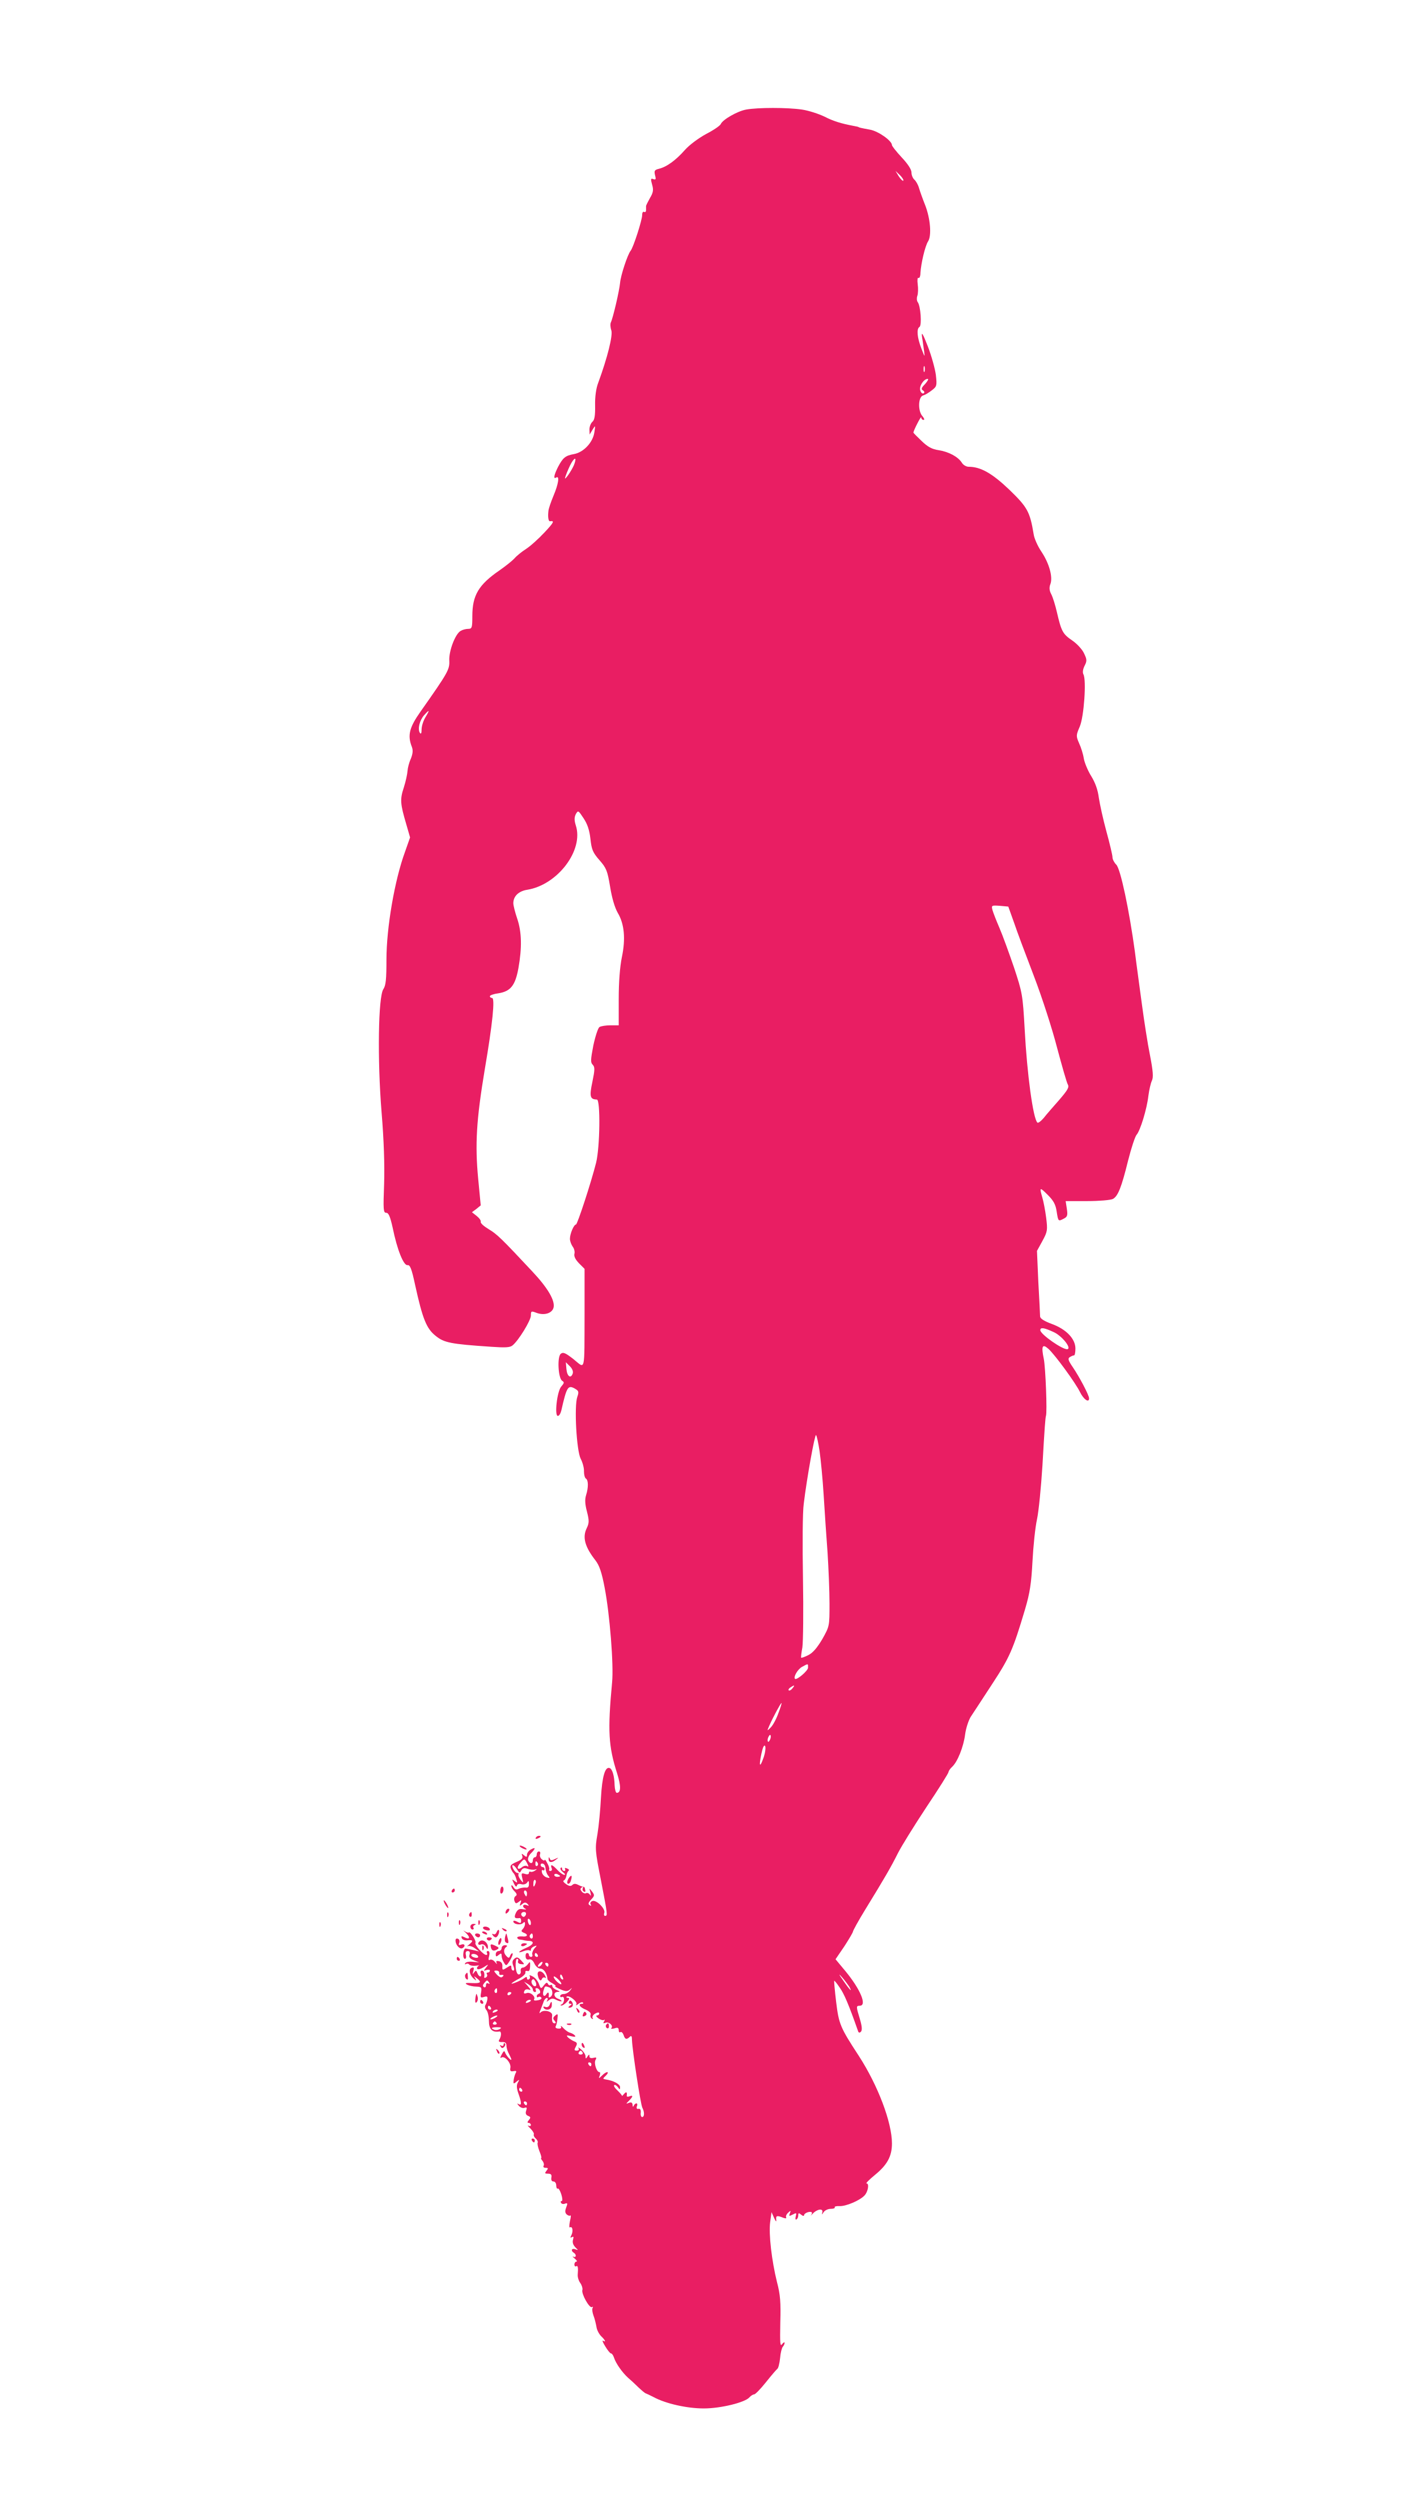 <?xml version="1.0" standalone="no"?>
<!DOCTYPE svg PUBLIC "-//W3C//DTD SVG 20010904//EN"
 "http://www.w3.org/TR/2001/REC-SVG-20010904/DTD/svg10.dtd">
<svg version="1.0" xmlns="http://www.w3.org/2000/svg"
 width="726pt" height="1280pt" viewBox="0 0 726 1280"
 preserveAspectRatio="xMidYMid meet">
<g transform="translate(0,1280) scale(0.1,-0.1)"
fill="#e91e63" stroke="none">
<path d="M3823 12239 c-45 -8 -121 -52 -130 -74 -3 -8 -36 -31 -75 -51 -40
-22 -86 -56 -109 -82 -46 -52 -92 -86 -132 -96 -24 -6 -26 -10 -21 -33 6 -21
4 -25 -9 -20 -13 5 -14 1 -6 -28 8 -27 6 -41 -11 -69 -11 -20 -20 -38 -20 -41
0 -3 0 -12 0 -21 0 -8 -4 -12 -10 -9 -6 3 -10 -4 -10 -17 0 -25 -45 -165 -59
-182 -16 -20 -51 -127 -54 -164 -4 -42 -36 -179 -47 -202 -4 -8 -3 -27 2 -41
9 -26 -20 -141 -67 -269 -11 -28 -17 -72 -16 -116 1 -52 -3 -75 -14 -84 -8 -7
-15 -24 -15 -39 l1 -26 15 25 c15 24 15 24 9 -15 -8 -51 -55 -101 -104 -110
-45 -8 -57 -19 -82 -66 -21 -42 -25 -64 -9 -54 18 11 11 -34 -14 -93 -13 -31
-25 -66 -26 -77 -4 -33 0 -55 8 -54 25 4 19 -7 -29 -58 -30 -32 -72 -70 -94
-84 -22 -14 -49 -36 -60 -49 -11 -12 -45 -39 -75 -60 -108 -74 -140 -128 -140
-235 0 -59 -2 -65 -21 -65 -11 0 -28 -4 -38 -10 -28 -14 -62 -104 -59 -153 2
-45 -6 -60 -147 -260 -58 -82 -68 -122 -45 -181 7 -18 5 -35 -5 -61 -9 -19
-16 -47 -17 -62 -1 -16 -9 -54 -19 -85 -20 -61 -19 -82 13 -190 l19 -66 -26
-74 c-53 -144 -95 -388 -95 -551 0 -101 -3 -133 -16 -152 -26 -40 -31 -358 -9
-630 12 -145 16 -270 13 -367 -5 -133 -4 -148 11 -148 12 0 20 -19 33 -77 23
-113 56 -194 76 -191 13 2 21 -18 39 -102 38 -173 58 -223 105 -260 43 -35 75
-42 285 -56 71 -5 96 -4 109 7 31 25 94 128 94 153 0 23 2 24 28 14 40 -15 80
-3 88 26 9 36 -29 101 -109 186 -158 169 -181 191 -223 216 -25 15 -43 31 -41
38 2 6 -7 19 -21 30 l-24 19 23 17 22 18 -13 136 c-17 177 -9 303 33 556 41
240 54 370 38 370 -6 0 -11 4 -11 9 0 5 20 12 44 15 62 10 86 40 102 128 19
106 17 186 -6 254 -11 32 -20 68 -20 79 0 36 27 62 71 69 156 25 291 203 249
330 -8 26 -8 40 0 57 12 21 13 20 40 -21 20 -30 30 -61 35 -105 6 -55 12 -70
46 -109 36 -41 41 -54 55 -137 9 -57 24 -107 39 -133 34 -57 41 -133 21 -228
-10 -49 -16 -127 -16 -213 l0 -135 -42 0 c-24 0 -49 -4 -57 -9 -7 -5 -21 -47
-31 -94 -14 -73 -15 -88 -3 -99 11 -12 11 -25 -2 -88 -16 -75 -12 -89 23 -90
19 0 16 -245 -4 -324 -26 -103 -96 -316 -103 -316 -11 0 -31 -48 -31 -73 0
-12 7 -30 14 -40 8 -10 12 -27 9 -37 -3 -13 5 -29 23 -48 l29 -29 0 -229 c-1
-308 5 -283 -56 -234 -42 33 -54 38 -66 28 -19 -16 -13 -125 7 -138 12 -7 11
-12 -4 -29 -22 -24 -36 -151 -18 -151 7 0 14 12 18 28 27 119 34 131 67 113
22 -12 24 -17 15 -43 -17 -48 -4 -276 17 -317 10 -19 18 -48 17 -65 0 -17 4
-33 10 -37 13 -8 13 -46 1 -84 -7 -22 -6 -46 4 -84 12 -47 12 -59 -1 -86 -23
-47 -9 -96 45 -165 20 -26 32 -61 47 -140 26 -135 47 -396 38 -485 -23 -247
-19 -326 26 -466 20 -64 20 -99 -2 -99 -5 0 -10 17 -11 38 -1 49 -12 85 -26
89 -23 8 -38 -44 -44 -152 -3 -60 -11 -145 -18 -187 -13 -73 -12 -84 18 -236
34 -176 35 -182 21 -182 -5 0 -7 7 -4 15 8 21 -41 69 -61 61 -9 -3 -13 -11 -9
-17 5 -8 3 -9 -5 -4 -9 5 -7 13 8 29 18 19 18 23 4 41 -15 19 -15 19 -8 -5 4
-17 3 -21 -3 -11 -5 7 -14 11 -20 7 -5 -3 -15 1 -21 8 -9 11 -9 16 0 22 7 4 9
3 5 -4 -3 -6 -1 -14 5 -17 7 -5 10 -1 7 9 -1 10 -5 16 -8 15 -3 -1 -14 3 -26
9 -15 8 -24 8 -32 0 -7 -7 -17 -6 -32 5 -12 8 -17 16 -12 18 6 2 12 13 14 24
1 11 7 23 11 26 5 3 1 9 -8 12 -9 4 -13 3 -10 -3 3 -6 1 -10 -4 -10 -6 0 -11
5 -11 12 0 6 -3 8 -7 4 -5 -4 1 -14 11 -22 11 -8 14 -14 7 -14 -6 0 -22 11
-35 25 -26 28 -38 32 -30 10 4 -8 1 -15 -6 -15 -6 0 -9 3 -6 8 2 4 -2 18 -10
32 -7 14 -13 21 -14 16 0 -5 -6 -3 -14 4 -8 6 -12 18 -9 26 3 8 0 14 -6 14 -6
0 -11 -7 -11 -15 0 -8 -4 -15 -10 -15 -5 0 -10 -7 -10 -15 0 -20 -16 -19 -24
0 -3 9 3 24 14 35 26 26 25 34 0 20 -11 -6 -20 -18 -20 -27 0 -13 -3 -13 -15
-3 -13 11 -14 10 -9 -3 4 -12 -4 -20 -30 -31 -28 -12 -34 -19 -29 -33 4 -10
10 -20 13 -23 4 -3 11 -16 15 -30 7 -22 6 -23 -8 -12 -14 12 -15 11 -4 -12 7
-15 13 -20 15 -12 2 9 11 12 24 8 11 -3 24 1 29 9 7 11 9 9 9 -8 0 -15 -5 -20
-17 -18 -10 1 -26 -2 -35 -6 -12 -7 -20 -4 -27 8 -6 10 -11 13 -11 6 0 -6 7
-19 17 -28 12 -12 13 -19 4 -24 -6 -4 -9 -15 -5 -25 5 -14 9 -14 22 -4 13 11
15 10 9 -6 -6 -16 -5 -17 8 -6 12 10 18 11 28 1 9 -10 8 -11 -5 -6 -20 8 -25
-10 -5 -19 6 -3 1 -4 -13 -2 -19 4 -28 -1 -37 -19 -11 -24 -6 -30 20 -26 4 0
7 -6 7 -14 0 -13 -4 -14 -20 -5 -11 6 -20 7 -20 2 0 -15 37 -21 49 -9 8 8 11
7 11 -4 0 -8 -5 -20 -12 -27 -9 -9 -7 -13 5 -18 26 -9 20 -23 -8 -19 -14 1
-25 -2 -25 -6 0 -5 6 -10 13 -10 6 -1 17 -2 22 -4 6 -1 18 -3 28 -3 28 -3 19
-21 -18 -36 -39 -17 -49 -31 -11 -16 13 5 27 6 30 3 3 -4 6 -2 6 4 0 6 8 14
17 17 15 6 16 5 1 -11 -8 -10 -13 -24 -11 -30 3 -7 0 -13 -6 -13 -6 0 -11 5
-11 10 0 6 -4 10 -9 10 -6 0 -9 -8 -8 -19 1 -11 7 -17 17 -14 10 3 21 -5 28
-21 7 -15 20 -26 31 -26 17 0 34 -25 36 -53 0 -5 11 -15 25 -22 14 -8 21 -15
15 -15 -5 0 5 -7 24 -15 27 -12 37 -13 50 -3 14 12 14 11 2 -4 -7 -10 -22 -18
-32 -18 -11 0 -19 -5 -19 -11 0 -5 4 -7 10 -4 5 3 10 -3 10 -14 0 -10 -6 -22
-12 -24 -8 -3 -8 -6 -2 -6 6 -1 19 8 29 19 13 14 14 20 5 20 -7 0 -10 3 -7 6
11 11 58 -26 50 -39 -4 -7 0 -6 10 2 10 8 20 11 24 7 3 -3 1 -6 -5 -6 -23 0
-12 -18 19 -30 18 -8 28 -18 25 -26 -3 -7 0 -16 6 -20 7 -4 8 -3 4 4 -3 6 3
16 14 22 13 7 20 7 20 0 0 -5 -5 -10 -12 -10 -6 0 -3 -6 7 -14 11 -8 24 -12
29 -9 5 4 6 0 1 -7 -6 -10 -4 -12 8 -7 17 6 41 -15 29 -28 -4 -4 3 -4 16 -1
16 6 22 3 22 -9 0 -9 4 -14 9 -10 5 3 12 -4 16 -15 7 -23 16 -25 32 -9 8 8 11
3 11 -18 2 -52 44 -328 53 -345 12 -23 11 -48 -1 -48 -5 0 -9 10 -7 23 1 14
-3 21 -12 19 -8 -2 -11 3 -8 13 4 8 2 15 -2 15 -5 0 -12 -6 -14 -12 -3 -8 -6
-6 -6 4 -1 12 -6 15 -18 11 -17 -7 -17 -6 0 11 21 21 22 30 2 22 -8 -3 -14 -2
-14 2 3 20 -2 24 -13 11 -7 -8 -12 -13 -11 -11 1 2 -9 14 -22 27 -14 12 -22
25 -18 28 3 4 11 -1 18 -9 10 -15 12 -15 12 -1 0 15 -32 33 -71 39 -19 3 -19
4 -2 20 10 10 13 18 7 18 -5 0 -18 -8 -27 -18 -17 -16 -18 -16 -11 1 3 9 3 17
-2 17 -14 0 -29 46 -20 62 7 13 5 15 -11 11 -13 -3 -20 0 -20 8 0 11 -2 11
-10 -1 -8 -13 -10 -13 -10 1 0 9 -10 24 -22 35 -12 10 -18 13 -14 7 4 -8 1
-13 -9 -13 -13 0 -14 4 -5 20 9 16 7 22 -7 27 -10 4 -24 13 -32 20 -11 12 -9
13 15 7 20 -5 26 -3 19 4 -5 6 -17 12 -25 14 -8 2 -23 12 -33 23 -10 11 -16
15 -13 8 4 -7 -1 -11 -13 -10 -11 0 -17 5 -14 11 3 5 8 22 9 39 3 25 2 28 -11
17 -12 -10 -13 -16 -4 -26 8 -10 8 -14 0 -14 -11 0 -15 12 -12 41 2 20 -43 31
-59 15 -8 -8 -8 -4 0 14 5 14 13 33 16 43 4 9 11 17 16 17 5 0 6 -6 2 -12 -6
-10 -3 -9 8 0 13 10 22 11 38 2 12 -6 24 -9 27 -7 2 3 -5 8 -16 12 -25 8 -28
35 -3 36 13 0 12 2 -5 9 -13 5 -23 14 -23 20 0 6 -4 9 -9 6 -5 -4 -11 0 -14 6
-3 9 -9 7 -20 -7 -15 -20 -16 -20 -26 7 -5 15 -20 32 -32 38 -13 7 -19 8 -15
2 3 -6 2 -13 -4 -17 -5 -3 -10 -1 -10 6 0 8 -4 8 -13 1 -14 -12 -75 -37 -65
-27 3 4 21 15 40 25 18 10 32 24 30 30 -2 7 3 10 10 8 9 -4 13 4 14 23 1 26 0
27 -12 11 -7 -9 -18 -17 -26 -17 -7 0 -12 -8 -10 -18 2 -9 -3 -17 -10 -17 -8
0 -14 15 -16 40 -1 22 2 40 7 40 6 0 8 -6 5 -13 -2 -7 4 -13 16 -14 19 -2 19
-2 0 19 -16 17 -22 19 -34 9 -11 -9 -13 -19 -6 -37 6 -15 6 -24 0 -24 -6 0
-10 7 -10 15 0 14 -2 14 -23 0 -22 -14 -24 -14 -23 7 1 14 -6 24 -18 26 -13 3
-16 0 -11 -10 3 -7 0 -5 -9 6 -8 10 -20 15 -26 11 -7 -5 -9 2 -4 19 4 17 2 26
-6 26 -6 0 -8 -5 -5 -10 3 -6 2 -10 -4 -10 -14 0 -61 52 -55 62 6 9 -27 61
-34 53 -3 -3 -13 1 -22 7 -9 7 -6 3 6 -8 26 -25 21 -38 -7 -23 -14 7 -17 6
-13 -5 3 -8 16 -13 30 -11 29 3 30 -3 7 -22 -10 -8 -12 -12 -6 -8 7 3 23 -1
35 -10 l23 -17 -30 7 c-16 3 -34 7 -39 8 -5 1 -11 -10 -12 -25 -2 -16 2 -28 8
-28 6 0 8 9 5 20 -3 13 0 20 10 20 9 0 12 -6 9 -18 -5 -13 1 -21 21 -29 l28
-11 -32 3 c-18 2 -36 -1 -39 -7 -4 -6 -2 -8 4 -4 6 3 13 2 16 -3 4 -5 19 -8
34 -6 15 2 21 2 14 -1 -6 -3 -10 -10 -7 -15 4 -5 18 -1 33 8 26 17 27 17 12
-2 -14 -17 -13 -18 3 -12 9 3 17 2 17 -3 0 -6 -5 -10 -11 -10 -5 0 -8 -4 -4
-9 3 -5 1 -13 -5 -16 -6 -4 -10 -3 -9 2 3 19 -2 33 -12 33 -6 0 -9 -7 -5 -15
3 -8 1 -15 -3 -15 -5 0 -12 8 -15 17 -6 15 -8 15 -17 3 -8 -11 -9 -10 -4 7 5
17 3 22 -8 17 -18 -6 -11 -38 11 -56 13 -11 14 -11 7 2 -8 13 -7 13 8 1 27
-21 20 -27 -25 -25 -32 2 -38 0 -25 -8 10 -5 31 -10 47 -10 27 -1 29 -4 25
-30 -5 -26 -3 -29 15 -23 16 5 19 2 17 -12 -1 -10 -6 -23 -10 -30 -4 -6 -2
-17 5 -25 7 -7 13 -32 13 -56 0 -42 17 -60 53 -54 12 3 12 -24 -1 -44 -4 -7 2
-11 16 -10 16 1 22 -5 22 -19 0 -11 6 -30 13 -42 6 -12 12 -25 12 -28 0 -10
-26 19 -32 35 -3 11 -8 9 -17 -9 -9 -17 -10 -21 -1 -16 16 10 50 -29 45 -53
-3 -16 1 -20 16 -17 13 3 17 0 12 -8 -4 -7 -9 -23 -11 -36 -3 -22 -1 -23 14
-10 16 13 17 12 7 -5 -7 -13 -6 -29 3 -55 17 -47 17 -64 2 -55 -10 6 -9 3 0
-8 8 -9 20 -14 29 -11 12 5 14 1 9 -14 -5 -14 -1 -23 10 -27 13 -5 14 -9 4
-21 -9 -10 -9 -15 -1 -15 6 0 11 -5 11 -11 0 -5 -6 -7 -12 -3 -7 4 -3 -3 10
-15 12 -12 20 -26 17 -30 -2 -5 2 -14 10 -21 8 -7 12 -16 10 -21 -3 -4 1 -24
9 -44 8 -19 12 -35 9 -35 -3 0 0 -7 7 -15 6 -8 9 -19 5 -25 -3 -5 1 -10 11
-10 13 0 14 -3 4 -15 -10 -13 -9 -15 8 -15 15 0 20 -5 17 -20 -2 -13 2 -20 11
-20 8 0 14 -9 14 -21 0 -11 4 -18 8 -15 4 2 12 -11 18 -30 6 -19 7 -34 2 -34
-5 0 -7 -4 -3 -10 3 -5 12 -7 21 -3 12 4 13 1 5 -20 -7 -18 -6 -28 3 -36 7 -6
15 -8 19 -5 3 3 2 -10 -3 -30 -4 -20 -4 -34 0 -31 13 8 18 -18 8 -39 -7 -14
-7 -16 2 -11 9 5 10 2 6 -13 -4 -13 0 -26 11 -38 17 -17 17 -17 1 -11 -19 7
-25 -7 -8 -18 15 -9 12 -27 -2 -20 -7 4 -4 -1 6 -9 11 -9 15 -16 10 -16 -6 0
-11 -7 -11 -15 0 -8 4 -12 9 -9 9 6 11 -8 8 -43 -1 -13 5 -32 14 -44 8 -12 12
-27 10 -34 -7 -18 36 -96 49 -88 5 3 7 1 3 -5 -3 -6 -1 -23 5 -39 6 -15 12
-41 15 -57 2 -16 13 -37 24 -48 21 -20 27 -34 10 -23 -6 3 -1 -10 11 -29 12
-20 25 -36 29 -36 5 0 12 -10 16 -22 9 -29 43 -77 72 -103 13 -11 37 -33 54
-50 17 -16 34 -30 37 -30 3 -1 21 -9 40 -19 63 -34 172 -58 257 -58 88 0 212
31 234 57 7 8 18 15 24 15 6 0 33 28 61 63 27 34 54 65 58 68 5 3 11 28 14 55
2 27 9 53 14 58 5 6 9 14 9 20 0 5 -6 2 -13 -7 -10 -14 -11 6 -9 111 3 103 0
143 -17 207 -27 109 -43 245 -35 307 l7 51 13 -29 c9 -20 13 -23 11 -9 -2 21
4 22 37 9 11 -4 17 -3 14 2 -3 5 1 16 10 24 14 13 15 12 9 -3 -6 -15 -4 -16
15 -6 19 10 20 9 15 -10 -3 -12 -1 -19 4 -15 5 3 9 12 9 21 0 13 3 13 15 3 8
-7 15 -8 15 -2 0 5 9 12 20 15 21 5 26 -2 13 -19 -5 -5 0 0 11 11 23 25 56 29
49 6 -3 -13 -2 -12 7 2 6 9 22 17 36 17 14 0 23 3 21 8 -3 4 9 7 25 6 33 -1
102 28 127 54 18 18 26 62 11 62 -6 0 13 19 42 43 64 52 88 96 88 162 0 108
-72 297 -169 447 -96 147 -103 163 -117 278 -7 58 -11 106 -10 108 2 1 15 -15
29 -36 22 -31 46 -87 93 -221 3 -10 8 -11 15 -4 7 7 6 27 -5 64 -20 65 -20 69
-1 69 39 0 3 85 -74 178 l-50 60 45 66 c24 37 44 71 44 75 0 5 28 56 63 113
99 161 132 218 167 288 18 36 84 142 146 236 63 94 114 175 114 181 0 5 9 18
19 27 27 25 58 102 66 166 4 30 17 71 29 90 13 19 62 95 110 168 89 136 106
174 168 382 25 85 32 132 38 245 4 77 14 174 23 215 9 41 21 165 28 275 11
197 15 245 18 255 7 18 -2 246 -11 292 -14 66 -7 79 23 52 33 -29 139 -174
162 -221 19 -39 47 -58 47 -33 0 16 -49 109 -83 159 -24 35 -27 45 -16 52 8 5
17 9 22 9 4 0 7 16 7 35 0 50 -47 99 -121 126 -38 14 -59 27 -60 38 0 9 -4 88
-9 176 l-7 160 28 51 c26 48 27 55 19 120 -5 38 -14 85 -20 104 -15 52 -13 53
29 11 29 -29 40 -49 45 -85 8 -51 8 -51 38 -35 17 9 19 17 14 50 l-6 39 111 0
c60 0 119 5 131 11 26 14 44 59 78 197 16 63 35 121 43 131 19 21 53 131 61
201 4 30 12 65 18 77 8 17 6 48 -10 130 -12 59 -30 176 -41 258 -11 83 -28
204 -36 270 -29 213 -74 428 -96 448 -10 10 -19 27 -19 37 0 11 -14 70 -31
132 -17 62 -34 140 -39 173 -5 40 -18 77 -39 111 -17 27 -34 68 -38 90 -3 21
-14 57 -24 78 -16 37 -16 41 3 85 22 50 35 240 19 268 -5 10 -3 26 6 44 13 25
12 33 -3 64 -9 20 -37 50 -61 66 -48 33 -55 46 -78 145 -8 35 -21 77 -29 92
-10 19 -11 34 -4 52 13 35 -6 105 -46 165 -19 28 -37 68 -40 90 -19 115 -32
138 -124 227 -88 84 -147 118 -209 118 -12 0 -28 9 -35 21 -19 30 -67 56 -119
64 -34 5 -56 17 -87 47 -23 22 -42 41 -42 43 0 10 40 88 40 78 0 -7 5 -13 12
-13 6 0 4 7 -5 18 -25 27 -23 99 2 107 11 3 31 15 46 27 25 19 26 24 20 78 -4
31 -22 97 -41 146 -26 67 -34 79 -30 49 4 -22 8 -56 11 -75 4 -31 3 -29 -14
15 -22 57 -26 101 -10 111 13 8 6 108 -9 127 -5 7 -6 21 -2 32 4 11 5 38 2 59
-3 22 -1 37 4 33 5 -3 10 9 10 26 3 49 24 138 39 161 19 29 12 117 -15 186
-12 30 -26 69 -31 86 -5 18 -16 37 -24 44 -8 7 -15 23 -15 37 0 15 -18 43 -50
77 -27 29 -50 58 -50 63 0 22 -69 71 -112 79 -49 9 -57 11 -60 14 -2 1 -12 3
-23 5 -68 13 -106 25 -151 48 -29 14 -81 31 -115 36 -75 11 -226 11 -286 0z
m805 -364 c-3 -3 -13 7 -23 22 l-17 28 23 -22 c12 -12 20 -25 17 -28z m109
-977 c-3 -7 -5 -2 -5 12 0 14 2 19 5 13 2 -7 2 -19 0 -25z m3 -64 c-19 -19
-22 -27 -11 -33 8 -6 9 -11 3 -15 -6 -3 -14 3 -17 15 -7 21 18 59 38 59 6 0 0
-11 -13 -26z m-1796 -406 c-6 -22 -42 -78 -49 -78 -2 0 6 23 18 50 21 50 45
71 31 28z m-764 -1300 c-11 -18 -20 -46 -20 -63 0 -20 -3 -26 -9 -17 -12 20
-1 64 22 90 28 31 30 28 7 -10z m3015 -1051 c15 -45 62 -170 103 -277 41 -107
94 -271 118 -365 25 -93 49 -178 55 -188 8 -14 -1 -29 -45 -80 -30 -34 -66
-75 -79 -92 -14 -16 -28 -27 -32 -23 -22 21 -53 249 -65 477 -10 178 -12 188
-55 318 -25 73 -58 164 -74 201 -16 37 -32 78 -36 92 -6 24 -5 25 37 22 l44
-4 29 -81z m202 -2097 c42 -18 93 -81 73 -88 -21 -7 -140 76 -140 97 0 16 19
13 67 -9z m-2463 -214 c-10 -27 -29 -13 -32 25 l-3 34 21 -21 c13 -13 18 -27
14 -38z m1265 -396 c6 -41 16 -142 21 -225 5 -82 14 -215 20 -295 5 -80 10
-197 10 -261 0 -116 0 -116 -37 -182 -27 -45 -48 -70 -72 -82 -18 -9 -35 -15
-36 -13 -2 2 1 26 6 53 4 28 6 187 3 355 -3 168 -2 339 4 380 16 133 57 359
63 352 4 -4 12 -41 18 -82z m-59 -1109 c0 -16 -59 -66 -67 -57 -9 9 14 49 36
61 33 18 31 18 31 -4z m-80 -106 c-7 -9 -15 -13 -19 -10 -3 3 1 10 9 15 21 14
24 12 10 -5z m-72 -127 c-10 -29 -28 -62 -39 -73 -20 -20 -20 -20 -7 10 20 45
58 115 62 115 2 0 -5 -24 -16 -52z m-42 -134 c-4 -9 -9 -15 -11 -12 -3 3 -3
13 1 22 4 9 9 15 11 12 3 -3 3 -13 -1 -22z m-33 -91 c-20 -58 -26 -49 -12 17
7 33 14 48 19 40 4 -7 1 -33 -7 -57z m-1212 -544 c8 -16 8 -20 0 -14 -7 4 -19
1 -27 -6 -22 -18 -30 -2 -9 21 22 25 22 25 36 -1z m54 2 c3 -5 2 -12 -3 -15
-5 -3 -9 1 -9 9 0 17 3 19 12 6z m40 -28 c1 -11 6 -28 13 -36 11 -13 10 -15
-7 -10 -10 3 -21 13 -24 24 -3 10 -1 17 4 13 5 -3 9 0 9 5 0 6 -4 11 -10 11
-5 0 -10 5 -10 11 0 6 6 9 13 6 6 -2 12 -13 12 -24z m-146 -5 c12 -19 14 -20
22 -5 7 12 16 14 32 8 12 -4 29 -6 37 -4 13 4 13 3 0 -6 -8 -5 -18 -7 -22 -5
-4 3 -8 0 -8 -6 0 -7 -8 -9 -20 -5 -19 6 -20 3 -14 -22 6 -27 6 -27 -9 -8 -8
11 -13 23 -11 27 3 5 1 8 -5 8 -6 0 -15 9 -21 20 -14 27 2 26 19 -2z m221 -34
c0 -2 -7 -4 -15 -4 -8 0 -15 4 -15 10 0 5 7 7 15 4 8 -4 15 -8 15 -10z m-127
-39 c-7 -21 -12 -19 -10 4 0 11 5 18 9 15 4 -3 5 -11 1 -19z m-43 -50 c0 -8
-2 -15 -4 -15 -2 0 -6 7 -10 15 -3 8 -1 15 4 15 6 0 10 -7 10 -15z m-6 -110
c-4 -8 -10 -12 -15 -9 -14 8 -10 24 6 24 9 0 12 -6 9 -15z m26 -42 c0 -19 -13
-9 -16 12 -1 8 2 13 7 9 5 -3 9 -12 9 -21z m10 -69 c0 -8 -5 -12 -10 -9 -6 4
-8 11 -5 16 9 14 15 11 15 -7z m-280 -104 c0 -5 -9 -6 -20 -3 -11 3 -17 9 -15
14 7 10 35 1 35 -11z m305 10 c3 -5 1 -10 -4 -10 -6 0 -11 5 -11 10 0 6 2 10
4 10 3 0 8 -4 11 -10z m20 -49 c-3 -6 -11 -11 -16 -11 -5 0 -4 6 3 14 14 16
24 13 13 -3z m35 -1 c0 -5 -2 -10 -4 -10 -3 0 -8 5 -11 10 -3 6 -1 10 4 10 6
0 11 -4 11 -10z m-252 -42 c-2 -7 3 -12 10 -10 14 2 16 -4 3 -12 -4 -3 -16 3
-26 14 -16 18 -16 20 -2 20 10 0 16 -6 15 -12z m1793 -70 c19 -34 2 -17 -30
30 -25 35 -26 40 -6 17 14 -16 30 -38 36 -47z m-1467 46 c3 -8 2 -12 -4 -9 -6
3 -10 10 -10 16 0 14 7 11 14 -7z m-19 -14 c10 -11 14 -20 9 -20 -5 0 -17 9
-27 20 -9 11 -13 20 -8 20 4 0 16 -9 26 -20z m-119 -28 c-10 -10 -29 15 -21
28 6 9 10 8 17 -4 6 -10 7 -20 4 -24z m-240 16 c4 -7 3 -8 -4 -4 -7 4 -12 1
-12 -9 0 -9 -5 -13 -10 -10 -8 5 -7 11 1 21 14 17 16 17 25 2z m224 -35 c0 -7
5 -13 11 -13 5 0 7 5 4 10 -3 6 -2 10 4 10 15 0 26 -23 13 -28 -7 -2 -12 -8
-12 -13 0 -6 4 -8 9 -4 5 3 12 1 15 -4 3 -5 -5 -11 -19 -13 -13 -3 -22 -1 -19
4 10 15 -18 39 -37 33 -14 -5 -17 -2 -13 9 3 9 12 12 22 9 14 -5 13 -2 -3 17
l-20 23 23 -14 c12 -8 22 -19 22 -26z m84 11 c18 -7 22 -39 6 -49 -6 -4 -10
-3 -9 2 3 20 -2 27 -11 13 -12 -20 -23 -6 -15 19 7 23 7 23 29 15z m-267 -19
c0 -8 -4 -12 -9 -9 -5 3 -6 10 -3 15 9 13 12 11 12 -6z m73 -9 c0 -3 -4 -8
-10 -11 -5 -3 -10 -1 -10 4 0 6 5 11 10 11 6 0 10 -2 10 -4z m100 -40 c0 -2
-7 -7 -16 -10 -8 -3 -12 -2 -9 4 6 10 25 14 25 6z m-205 -36 c3 -5 1 -10 -4
-10 -6 0 -11 5 -11 10 0 6 2 10 4 10 3 0 8 -4 11 -10z m35 -14 c0 -2 -7 -7
-16 -10 -8 -3 -12 -2 -9 4 6 10 25 14 25 6z m-10 -36 c-8 -5 -19 -10 -25 -10
-5 0 -3 5 5 10 8 5 20 10 25 10 6 0 3 -5 -5 -10z m4 -28 c3 -5 -1 -9 -9 -9 -8
0 -12 4 -9 9 3 4 7 8 9 8 2 0 6 -4 9 -8z m17 -31 c-8 -5 -20 -7 -28 -4 -21 8
-15 13 15 13 20 0 23 -3 13 -9z m424 -121 c3 -5 -1 -10 -10 -10 -9 0 -13 5
-10 10 3 6 8 10 10 10 2 0 7 -4 10 -10z m45 -60 c0 -5 -2 -10 -4 -10 -3 0 -8
5 -11 10 -3 6 -1 10 4 10 6 0 11 -4 11 -10z m-355 -130 c3 -5 1 -10 -4 -10 -6
0 -11 5 -11 10 0 6 2 10 4 10 3 0 8 -4 11 -10z m25 -70 c0 -5 -2 -10 -4 -10
-3 0 -8 5 -11 10 -3 6 -1 10 4 10 6 0 11 -4 11 -10z"/>
<path d="M2745 3390 c-3 -6 1 -7 9 -4 18 7 21 14 7 14 -6 0 -13 -4 -16 -10z"/>
<path d="M2670 3340 c8 -5 20 -10 25 -10 6 0 3 5 -5 10 -8 5 -19 10 -25 10 -5
0 -3 -5 5 -10z"/>
<path d="M2811 3283 c-2 -20 15 -23 35 -7 18 14 18 15 -3 5 -16 -8 -23 -8 -26
2 -4 9 -6 9 -6 0z"/>
<path d="M2912 3180 c-6 -11 -8 -21 -3 -25 5 -3 13 4 16 16 9 28 2 33 -13 9z"/>
<path d="M2563 3120 c-1 -11 2 -18 8 -15 11 7 12 35 1 35 -4 0 -8 -9 -9 -20z"/>
<path d="M2315 3120 c-3 -5 -1 -10 4 -10 6 0 11 5 11 10 0 6 -2 10 -4 10 -3 0
-8 -4 -11 -10z"/>
<path d="M2280 3050 c6 -11 13 -20 16 -20 2 0 0 9 -6 20 -6 11 -13 20 -16 20
-2 0 0 -9 6 -20z"/>
<path d="M2597 3023 c-4 -3 -7 -11 -7 -17 0 -6 5 -5 12 2 6 6 9 14 7 17 -3 3
-9 2 -12 -2z"/>
<path d="M2291 2994 c0 -11 3 -14 6 -6 3 7 2 16 -1 19 -3 4 -6 -2 -5 -13z"/>
<path d="M2405 3001 c-3 -5 -2 -12 3 -15 5 -3 9 1 9 9 0 17 -3 19 -12 6z"/>
<path d="M2351 2954 c0 -11 3 -14 6 -6 3 7 2 16 -1 19 -3 4 -6 -2 -5 -13z"/>
<path d="M2451 2954 c0 -11 3 -14 6 -6 3 7 2 16 -1 19 -3 4 -6 -2 -5 -13z"/>
<path d="M2251 2944 c0 -11 3 -14 6 -6 3 7 2 16 -1 19 -3 4 -6 -2 -5 -13z"/>
<path d="M2410 2935 c0 -8 5 -15 11 -15 5 0 8 4 5 9 -4 5 0 12 6 14 8 3 6 6
-4 6 -10 1 -18 -6 -18 -14z"/>
<path d="M2475 2931 c-2 -5 4 -11 15 -14 11 -3 20 -2 20 3 0 12 -28 21 -35 11z"/>
<path d="M2577 2919 c7 -7 15 -10 18 -7 3 3 -2 9 -12 12 -14 6 -15 5 -6 -5z"/>
<path d="M2544 2906 c-3 -9 -11 -13 -17 -9 -6 3 -7 1 -3 -5 4 -7 11 -12 16
-12 10 0 23 31 15 38 -2 3 -7 -3 -11 -12z"/>
<path d="M2470 2906 c0 -2 7 -7 16 -10 8 -3 12 -2 9 4 -6 10 -25 14 -25 6z"/>
<path d="M2435 2890 c3 -5 10 -10 16 -10 5 0 9 5 9 10 0 6 -7 10 -16 10 -8 0
-12 -4 -9 -10z"/>
<path d="M2588 2883 c-3 -13 -2 -26 4 -29 14 -9 16 -2 8 26 -6 25 -6 25 -12 3z"/>
<path d="M2334 2862 c1 -23 23 -45 36 -37 17 10 11 25 -7 18 -12 -5 -15 -2
-10 9 3 9 0 19 -7 21 -8 3 -13 -1 -12 -11z"/>
<path d="M2495 2870 c4 -6 11 -8 16 -5 14 9 11 15 -7 15 -8 0 -12 -5 -9 -10z"/>
<path d="M2556 2864 c-4 -9 -4 -19 -1 -22 2 -3 7 3 11 12 4 9 4 19 1 22 -2 3
-7 -3 -11 -12z"/>
<path d="M2463 2863 c-7 -3 -13 -9 -13 -15 0 -6 7 -8 15 -4 8 3 19 -2 24 -12
9 -15 10 -15 11 -1 0 20 -21 38 -37 32z"/>
<path d="M2514 2835 c3 -22 13 -28 31 -18 14 8 13 11 -9 21 -19 9 -24 8 -22
-3z"/>
<path d="M2670 2840 c0 -5 7 -7 15 -4 8 4 15 8 15 10 0 2 -7 4 -15 4 -8 0 -15
-4 -15 -10z"/>
<path d="M2471 2824 c0 -11 3 -14 6 -6 3 7 2 16 -1 19 -3 4 -6 -2 -5 -13z"/>
<path d="M2570 2825 c0 -8 -7 -15 -15 -15 -8 0 -15 -7 -15 -16 0 -14 3 -14 15
-4 12 10 15 9 15 -4 0 -9 5 -25 12 -35 11 -19 13 -18 31 11 10 17 16 33 13 36
-3 2 -8 -2 -12 -11 -5 -14 -8 -15 -20 -2 -15 15 -15 36 1 47 6 4 2 8 -7 8 -10
0 -18 -7 -18 -15z"/>
<path d="M2340 2770 c0 -5 5 -10 11 -10 5 0 7 5 4 10 -3 6 -8 10 -11 10 -2 0
-4 -4 -4 -10z"/>
<path d="M2755 2688 c5 -26 16 -37 22 -20 3 6 9 9 15 6 7 -5 7 -1 0 11 -14 27
-41 28 -37 3z"/>
<path d="M2384 2689 c-3 -6 -1 -16 4 -21 8 -8 11 -5 9 11 -1 24 -3 25 -13 10z"/>
<path d="M2440 2590 c-1 -3 -4 -15 -5 -28 -1 -15 1 -20 7 -14 6 6 8 18 5 28
-3 11 -6 17 -7 14z"/>
<path d="M2460 2550 c0 -5 5 -10 11 -10 5 0 7 5 4 10 -3 6 -8 10 -11 10 -2 0
-4 -4 -4 -10z"/>
<path d="M2916 2551 c-4 -6 -1 -11 6 -11 9 0 9 -3 -2 -10 -9 -6 -10 -10 -3
-10 17 0 23 14 14 29 -6 9 -11 10 -15 2z"/>
<path d="M2816 2534 c-4 -9 -13 -14 -22 -10 -8 3 -12 2 -9 -4 11 -18 41 -11
42 10 2 24 -3 26 -11 4z"/>
<path d="M2956 2507 c3 -10 9 -15 12 -12 3 3 0 11 -7 18 -10 9 -11 8 -5 -6z"/>
<path d="M2987 2486 c-4 -10 -1 -13 8 -9 8 3 12 9 9 14 -7 12 -11 11 -17 -5z"/>
<path d="M2908 2433 c7 -3 16 -2 19 1 4 3 -2 6 -13 5 -11 0 -14 -3 -6 -6z"/>
<path d="M3105 2431 c-3 -5 -1 -12 5 -16 5 -3 10 1 10 9 0 18 -6 21 -15 7z"/>
<path d="M2580 2331 c0 -7 -5 -9 -12 -5 -7 5 -8 3 -3 -5 5 -9 10 -10 18 -2 6
6 8 14 4 18 -4 3 -7 1 -7 -6z"/>
<path d="M2980 2331 c0 -6 4 -13 10 -16 6 -3 7 1 4 9 -7 18 -14 21 -14 7z"/>
<path d="M2546 2297 c3 -10 9 -15 12 -12 3 3 0 11 -7 18 -10 9 -11 8 -5 -6z"/>
<path d="M2725 1840 c3 -5 8 -10 11 -10 2 0 4 5 4 10 0 6 -5 10 -11 10 -5 0
-7 -4 -4 -10z"/>
</g>
</svg>

